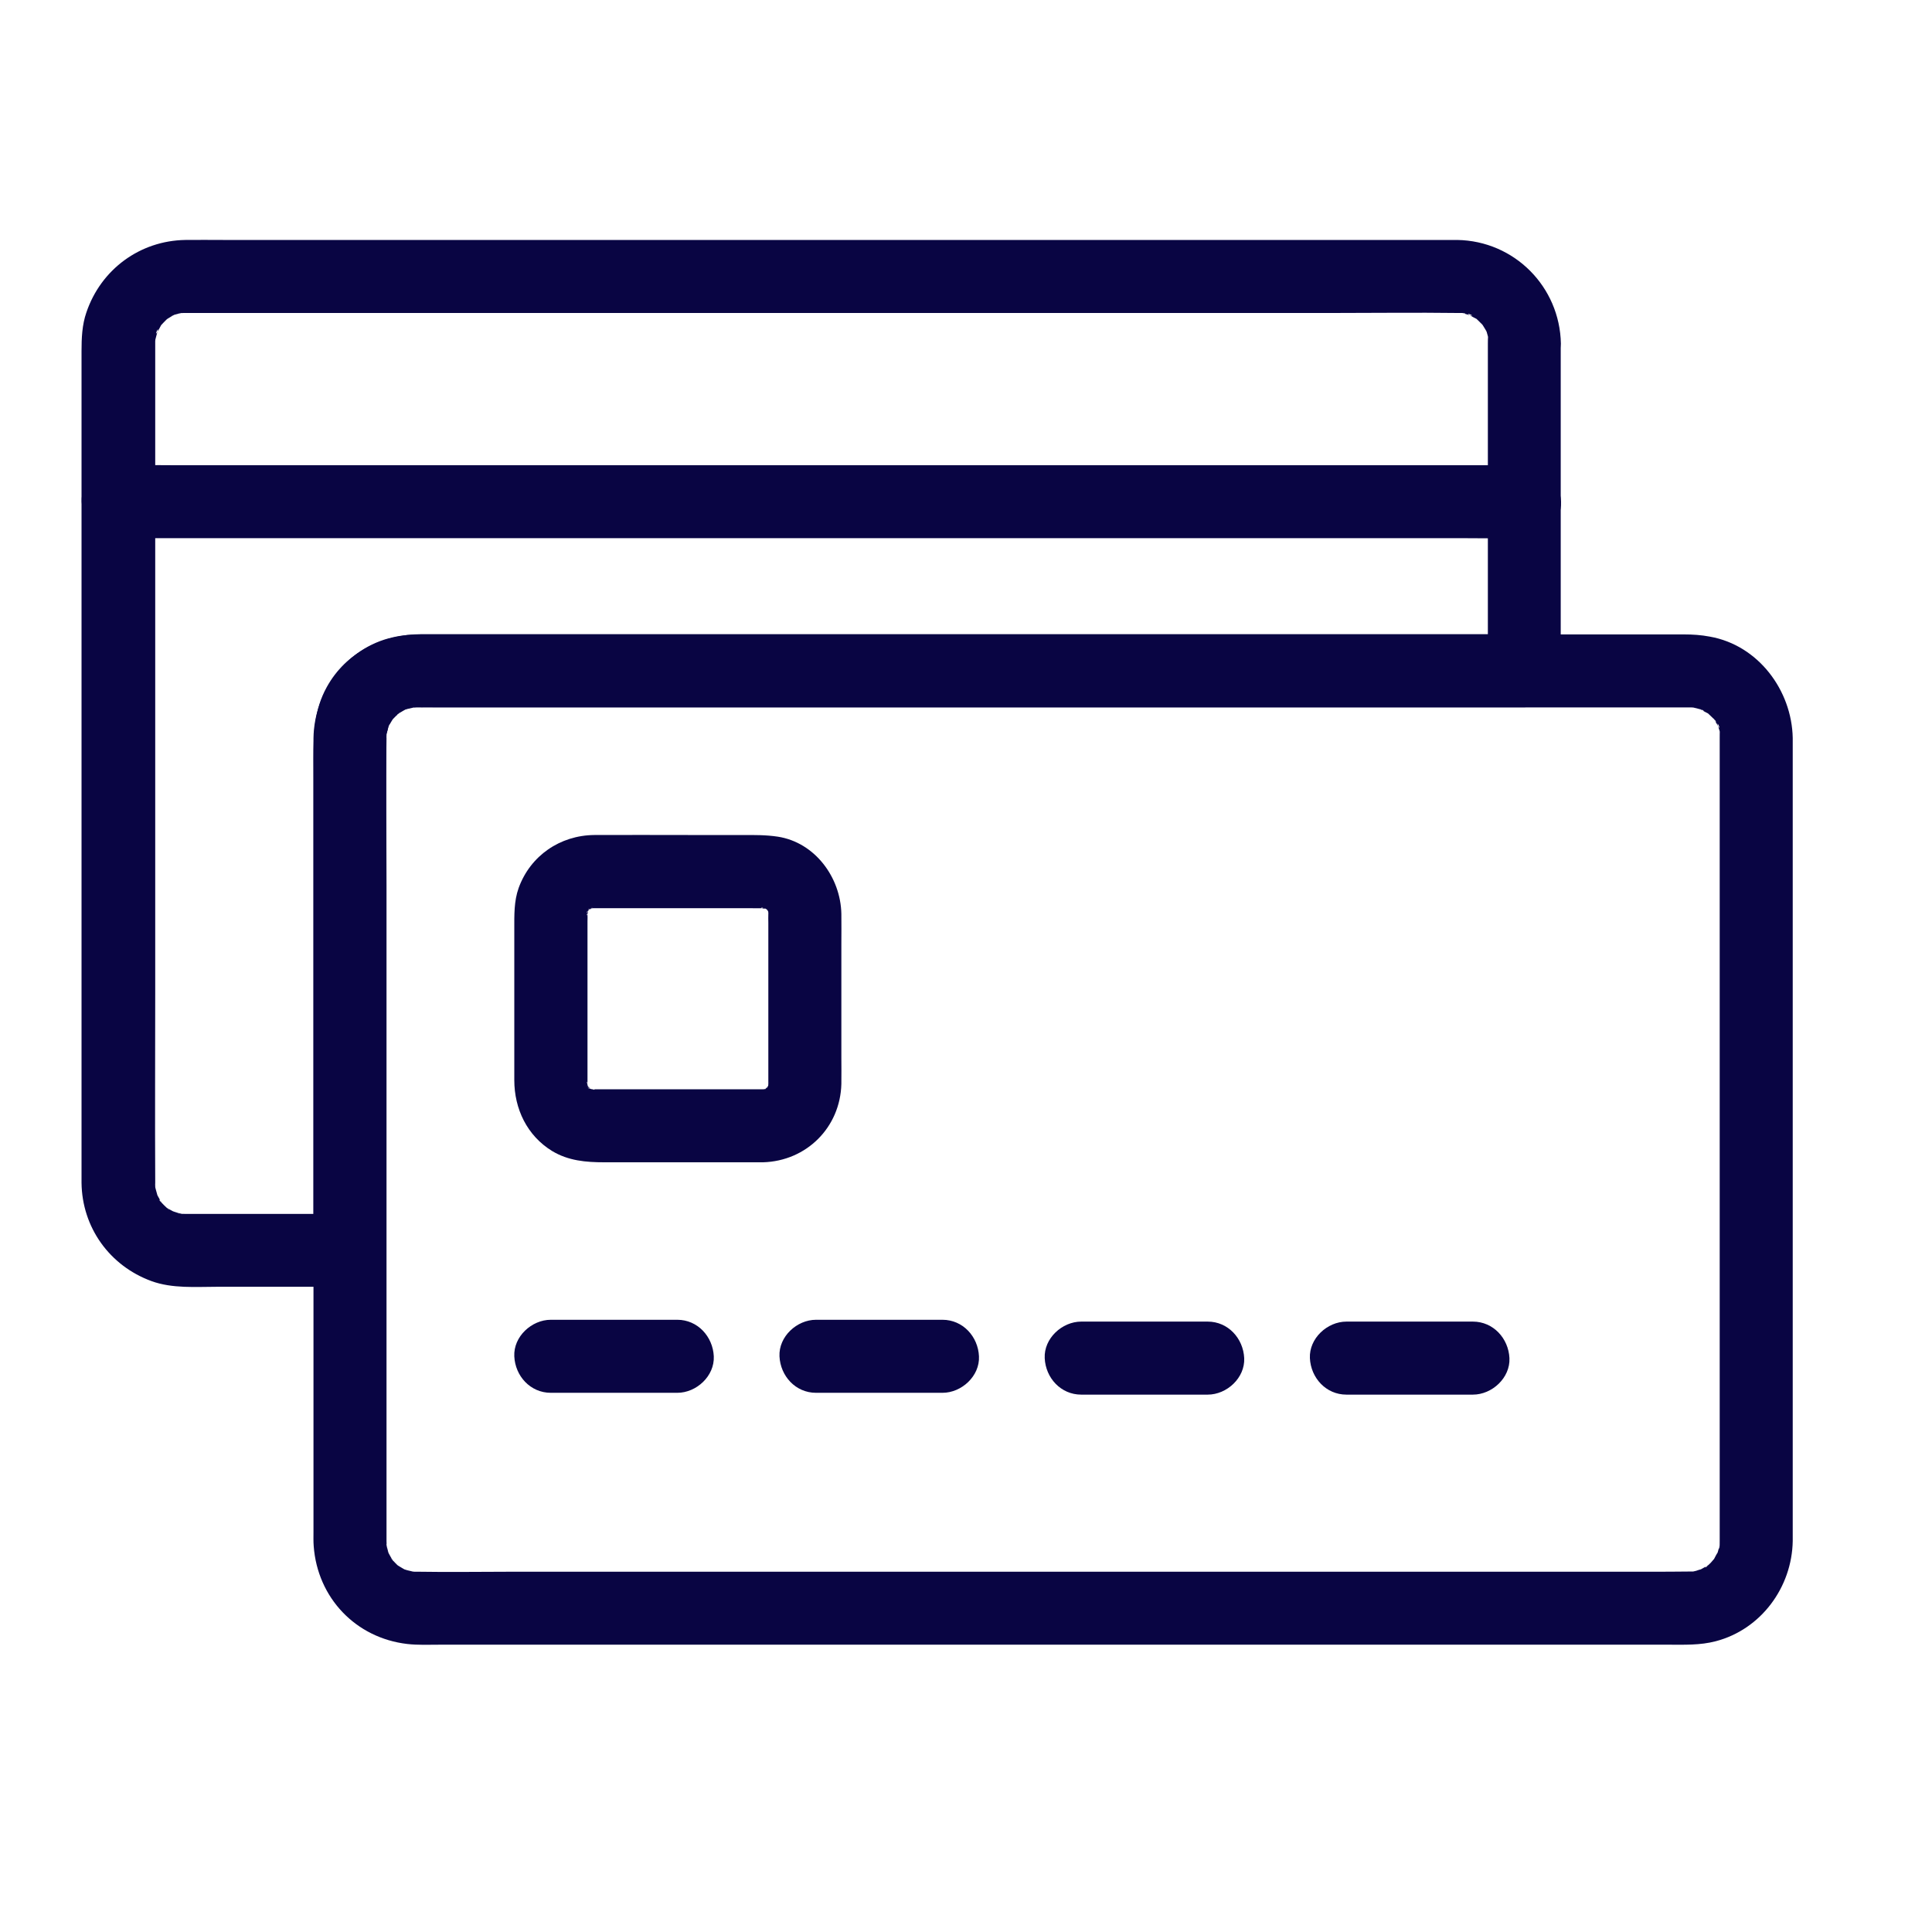 <svg width="35" height="35" viewBox="0 0 35 35" fill="none" xmlns="http://www.w3.org/2000/svg">
<path d="M26.954 6.225V12.151L27.616 11.489H7.634C6.936 11.489 6.265 11.82 5.921 12.445C5.689 12.862 5.679 13.295 5.679 13.748V22.653L6.341 21.991H3.365C3.355 21.991 3.226 21.991 3.226 21.985L3.315 21.995C3.285 21.988 3.259 21.982 3.229 21.975C3.203 21.968 3.173 21.958 3.146 21.948C3.08 21.922 3.094 21.929 3.183 21.968C3.183 21.972 3.077 21.912 3.07 21.909C2.935 21.829 3.07 21.912 3.064 21.915C3.057 21.922 2.879 21.744 2.885 21.737C2.902 21.72 2.965 21.859 2.915 21.767C2.895 21.73 2.872 21.691 2.852 21.654C2.779 21.529 2.889 21.793 2.852 21.654C2.849 21.641 2.803 21.486 2.809 21.486L2.819 21.575C2.816 21.545 2.812 21.515 2.812 21.486C2.809 21.429 2.812 21.456 2.812 21.439V21.4C2.806 20.256 2.812 19.108 2.812 17.964V6.182C2.812 6.166 2.816 6.153 2.816 6.136C2.822 6.063 2.822 6.077 2.809 6.179C2.806 6.179 2.849 6.024 2.852 6.01C2.779 6.133 2.889 5.868 2.852 6.01C2.875 5.974 2.895 5.938 2.915 5.898C2.984 5.772 2.812 6 2.915 5.895C2.945 5.865 2.971 5.832 3.004 5.802C3.117 5.696 3.004 5.802 3.001 5.799C2.998 5.795 3.1 5.736 3.11 5.729C3.249 5.653 3.107 5.726 3.107 5.723C3.107 5.716 3.213 5.686 3.232 5.683C3.246 5.68 3.262 5.676 3.275 5.673C3.348 5.66 3.332 5.66 3.229 5.676C3.229 5.67 3.355 5.67 3.365 5.67H24.144C24.898 5.67 25.651 5.66 26.405 5.67C26.422 5.67 26.544 5.667 26.544 5.676C26.548 5.693 26.386 5.633 26.521 5.68C26.554 5.69 26.591 5.7 26.627 5.71C26.505 5.637 26.769 5.746 26.627 5.71C26.663 5.733 26.7 5.753 26.739 5.772C26.865 5.842 26.637 5.67 26.743 5.772C26.773 5.802 26.805 5.829 26.835 5.862C26.941 5.974 26.835 5.862 26.839 5.858C26.842 5.855 26.901 5.958 26.908 5.967C26.984 6.106 26.911 5.964 26.915 5.964C26.921 5.964 26.951 6.08 26.954 6.09C26.958 6.103 26.961 6.12 26.964 6.133C26.977 6.206 26.977 6.189 26.961 6.086C26.954 6.09 26.954 6.215 26.954 6.225C26.961 6.573 27.255 6.903 27.616 6.887C27.97 6.87 28.284 6.596 28.277 6.225C28.257 5.194 27.434 4.364 26.399 4.347H4.039C3.811 4.347 3.586 4.344 3.358 4.347C2.535 4.36 1.83 4.88 1.566 5.657C1.486 5.885 1.477 6.126 1.477 6.364V21.426C1.486 22.236 1.986 22.931 2.743 23.208C3.123 23.347 3.55 23.311 3.947 23.311H6.334C6.691 23.311 6.995 23.007 6.995 22.649V16.172C6.995 15.256 6.992 14.343 6.995 13.427V13.341C6.995 13.312 6.999 13.282 7.002 13.252C7.005 13.163 6.966 13.378 6.999 13.295C7.019 13.245 7.035 13.179 7.045 13.126C7.061 13.044 6.982 13.236 7.028 13.166C7.048 13.136 7.061 13.103 7.078 13.073C7.075 13.08 7.124 13.001 7.124 13.001C7.138 13.007 7.028 13.107 7.098 13.034L7.217 12.915C7.306 12.829 7.187 12.944 7.184 12.941C7.184 12.941 7.247 12.902 7.257 12.895C7.28 12.882 7.306 12.868 7.333 12.852C7.2 12.888 7.452 12.783 7.333 12.852C7.343 12.849 7.501 12.802 7.501 12.809C7.501 12.819 7.326 12.819 7.458 12.816C7.488 12.816 7.518 12.812 7.548 12.812H7.554C7.683 12.809 7.812 12.812 7.941 12.812H27.612C27.97 12.812 28.274 12.508 28.274 12.151V6.225C28.274 5.878 27.97 5.547 27.612 5.564C27.259 5.581 26.954 5.855 26.954 6.225Z" fill="#090543"/>
<path d="M2.141 9.75H26.581C26.911 9.75 27.245 9.757 27.576 9.75H27.619C27.966 9.75 28.297 9.446 28.28 9.089C28.264 8.732 27.989 8.428 27.619 8.428H3.179C2.849 8.428 2.515 8.421 2.184 8.428H2.141C1.794 8.428 1.463 8.732 1.48 9.089C1.496 9.449 1.771 9.75 2.141 9.75ZM31.154 13.368V27.914C31.154 27.93 31.154 28.053 31.147 28.056C31.134 28.059 31.187 27.884 31.151 28.01C31.137 28.049 31.127 28.092 31.114 28.135C31.078 28.267 31.174 28.053 31.124 28.115C31.098 28.152 31.071 28.205 31.051 28.244C30.985 28.363 31.131 28.175 31.064 28.231C31.038 28.254 31.018 28.284 30.992 28.311C30.985 28.317 30.902 28.4 30.896 28.396C30.879 28.38 31.018 28.317 30.926 28.367C30.889 28.387 30.85 28.41 30.813 28.43C30.691 28.502 30.952 28.393 30.813 28.43C30.787 28.436 30.757 28.446 30.73 28.456C30.701 28.463 30.674 28.469 30.645 28.476C30.747 28.463 30.76 28.463 30.688 28.469C30.102 28.476 29.517 28.473 28.932 28.473H9.327C8.735 28.473 8.143 28.483 7.554 28.473H7.508C7.491 28.473 7.478 28.469 7.462 28.469C7.389 28.463 7.402 28.463 7.505 28.476C7.505 28.479 7.386 28.446 7.376 28.446C7.366 28.443 7.293 28.42 7.293 28.42C7.293 28.416 7.432 28.489 7.296 28.413C7.273 28.4 7.247 28.383 7.224 28.37C7.164 28.33 7.177 28.34 7.253 28.4C7.23 28.383 7.21 28.363 7.19 28.344C7.164 28.32 7.141 28.294 7.118 28.267C7.022 28.172 7.141 28.277 7.128 28.284C7.121 28.287 7.019 28.102 7.022 28.099C7.028 28.096 7.071 28.248 7.028 28.096C7.025 28.086 6.995 27.967 6.999 27.967C7.009 27.967 7.009 28.142 7.005 28.01C7.005 27.973 7.002 27.957 7.002 27.917V16.043C7.002 15.153 6.989 14.261 7.002 13.371V13.368C7.002 13.351 6.999 13.394 7.002 13.321C7.002 13.305 7.005 13.292 7.005 13.275C7.012 13.202 7.012 13.216 6.999 13.318C7.002 13.318 7.042 13.107 7.058 13.11C7.061 13.11 6.989 13.249 7.065 13.113C7.068 13.11 7.128 13.004 7.134 13.004C7.138 13.007 7.032 13.12 7.138 13.007C7.161 12.981 7.187 12.958 7.214 12.935C7.309 12.839 7.204 12.958 7.197 12.944C7.194 12.941 7.296 12.882 7.306 12.875C7.316 12.868 7.382 12.835 7.382 12.835C7.386 12.842 7.233 12.885 7.386 12.842C7.419 12.832 7.462 12.829 7.491 12.816C7.541 12.806 7.521 12.809 7.425 12.822C7.455 12.819 7.485 12.816 7.515 12.816C7.567 12.812 7.62 12.816 7.67 12.816H30.648C30.664 12.816 30.678 12.819 30.694 12.819C30.754 12.825 30.754 12.825 30.694 12.819C30.681 12.816 30.664 12.816 30.651 12.812C30.681 12.819 30.707 12.825 30.737 12.832C30.747 12.835 30.863 12.865 30.863 12.872C30.86 12.892 30.734 12.806 30.823 12.858C30.86 12.882 30.896 12.902 30.936 12.921C31.061 12.991 30.836 12.819 30.939 12.921C30.955 12.938 31.094 13.063 31.088 13.073C31.074 13.087 31.008 12.938 31.071 13.06C31.088 13.09 31.108 13.123 31.124 13.153C31.088 13.014 31.197 13.275 31.124 13.153C31.131 13.179 31.141 13.209 31.151 13.236C31.154 13.249 31.157 13.265 31.16 13.278C31.174 13.351 31.174 13.335 31.157 13.232C31.154 13.232 31.154 13.358 31.154 13.368C31.16 13.715 31.455 14.046 31.815 14.029C32.169 14.012 32.483 13.738 32.477 13.368C32.46 12.505 31.852 11.688 30.975 11.533C30.817 11.503 30.664 11.493 30.506 11.493H7.64C7.462 11.493 7.286 11.506 7.114 11.546C6.275 11.734 5.693 12.524 5.679 13.371C5.676 13.612 5.679 13.851 5.679 14.092V27.752C5.679 27.838 5.676 27.924 5.683 28.01C5.752 28.945 6.443 29.673 7.376 29.782C7.574 29.805 7.779 29.795 7.977 29.795H30.215C30.506 29.795 30.797 29.808 31.084 29.732C31.904 29.517 32.463 28.754 32.477 27.917V13.368C32.477 13.021 32.172 12.69 31.815 12.706C31.458 12.723 31.154 12.997 31.154 13.368Z" fill="#090543"/>
<path d="M9.978 25.232H12.27C12.617 25.232 12.947 24.928 12.931 24.571C12.914 24.214 12.64 23.909 12.27 23.909H9.978C9.631 23.909 9.3 24.214 9.317 24.571C9.333 24.928 9.608 25.232 9.978 25.232ZM13.824 19.733H10.742C10.669 19.736 10.699 19.756 10.735 19.74C10.775 19.72 10.791 19.753 10.735 19.736C10.742 19.736 10.652 19.716 10.649 19.71C10.649 19.683 10.778 19.783 10.689 19.72C10.586 19.647 10.715 19.75 10.719 19.75C10.715 19.753 10.652 19.687 10.656 19.69C10.576 19.621 10.705 19.713 10.679 19.723C10.676 19.723 10.646 19.67 10.646 19.667C10.613 19.594 10.682 19.802 10.652 19.683C10.652 19.69 10.629 19.598 10.633 19.598C10.652 19.588 10.639 19.746 10.643 19.637V16.694C10.643 16.648 10.646 16.598 10.643 16.552C10.643 16.542 10.649 16.509 10.643 16.502C10.672 16.539 10.613 16.635 10.639 16.545C10.636 16.552 10.659 16.459 10.666 16.459C10.662 16.459 10.603 16.615 10.656 16.499C10.702 16.403 10.643 16.552 10.626 16.529C10.623 16.526 10.689 16.463 10.686 16.466C10.758 16.387 10.656 16.496 10.652 16.489C10.656 16.492 10.725 16.44 10.729 16.446C10.745 16.473 10.586 16.486 10.692 16.463C10.709 16.459 10.772 16.45 10.778 16.443C10.762 16.456 10.62 16.45 10.739 16.453H13.615C13.678 16.453 13.744 16.456 13.807 16.453C13.824 16.453 13.863 16.459 13.873 16.453C13.827 16.489 13.744 16.42 13.83 16.45C13.847 16.456 13.903 16.476 13.916 16.476C13.896 16.479 13.781 16.407 13.877 16.466C13.966 16.522 13.85 16.436 13.847 16.436C13.85 16.433 13.9 16.489 13.91 16.496C14.005 16.582 13.877 16.469 13.886 16.463C13.883 16.463 13.936 16.535 13.929 16.539C13.919 16.545 13.883 16.373 13.913 16.502C13.916 16.519 13.926 16.578 13.933 16.588C13.926 16.578 13.929 16.456 13.919 16.526V16.555C13.916 16.608 13.919 16.665 13.919 16.717V19.637C13.919 19.654 13.913 19.68 13.919 19.687C13.906 19.674 13.963 19.528 13.923 19.644C13.919 19.657 13.916 19.674 13.91 19.687C13.89 19.743 13.89 19.743 13.91 19.69C13.933 19.68 13.939 19.634 13.903 19.69C13.837 19.799 13.929 19.66 13.933 19.66C13.936 19.664 13.88 19.713 13.873 19.723C13.804 19.802 13.896 19.674 13.906 19.7C13.91 19.707 13.827 19.74 13.83 19.743C13.824 19.733 13.992 19.697 13.867 19.726C13.847 19.733 13.824 19.736 13.8 19.743C13.714 19.766 13.976 19.726 13.824 19.733C13.48 19.743 13.146 20.031 13.162 20.394C13.179 20.745 13.453 21.066 13.824 21.056C14.611 21.033 15.222 20.424 15.242 19.637C15.245 19.478 15.242 19.32 15.242 19.161V17.101C15.242 16.919 15.245 16.737 15.242 16.555C15.229 15.897 14.766 15.262 14.091 15.157C13.873 15.124 13.662 15.127 13.443 15.127H12.461C11.896 15.127 11.33 15.124 10.765 15.127C10.147 15.133 9.608 15.501 9.396 16.086C9.31 16.327 9.317 16.578 9.317 16.833V19.568C9.317 20.087 9.548 20.573 10.001 20.851C10.295 21.029 10.616 21.056 10.947 21.056H13.824C14.171 21.056 14.502 20.752 14.485 20.394C14.468 20.034 14.194 19.733 13.824 19.733ZM14.783 25.232H17.074C17.421 25.232 17.752 24.928 17.735 24.571C17.719 24.214 17.444 23.909 17.074 23.909H14.783C14.435 23.909 14.105 24.214 14.121 24.571C14.138 24.928 14.412 25.232 14.783 25.232ZM19.587 25.265H21.879C22.226 25.265 22.556 24.961 22.54 24.604C22.523 24.247 22.249 23.942 21.879 23.942H19.587C19.24 23.942 18.909 24.247 18.926 24.604C18.942 24.961 19.217 25.265 19.587 25.265ZM24.392 25.265H26.683C27.03 25.265 27.361 24.961 27.345 24.604C27.328 24.247 27.053 23.942 26.683 23.942H24.392C24.044 23.942 23.714 24.247 23.73 24.604C23.747 24.961 24.021 25.265 24.392 25.265Z" fill="#090543"/>
</svg>
